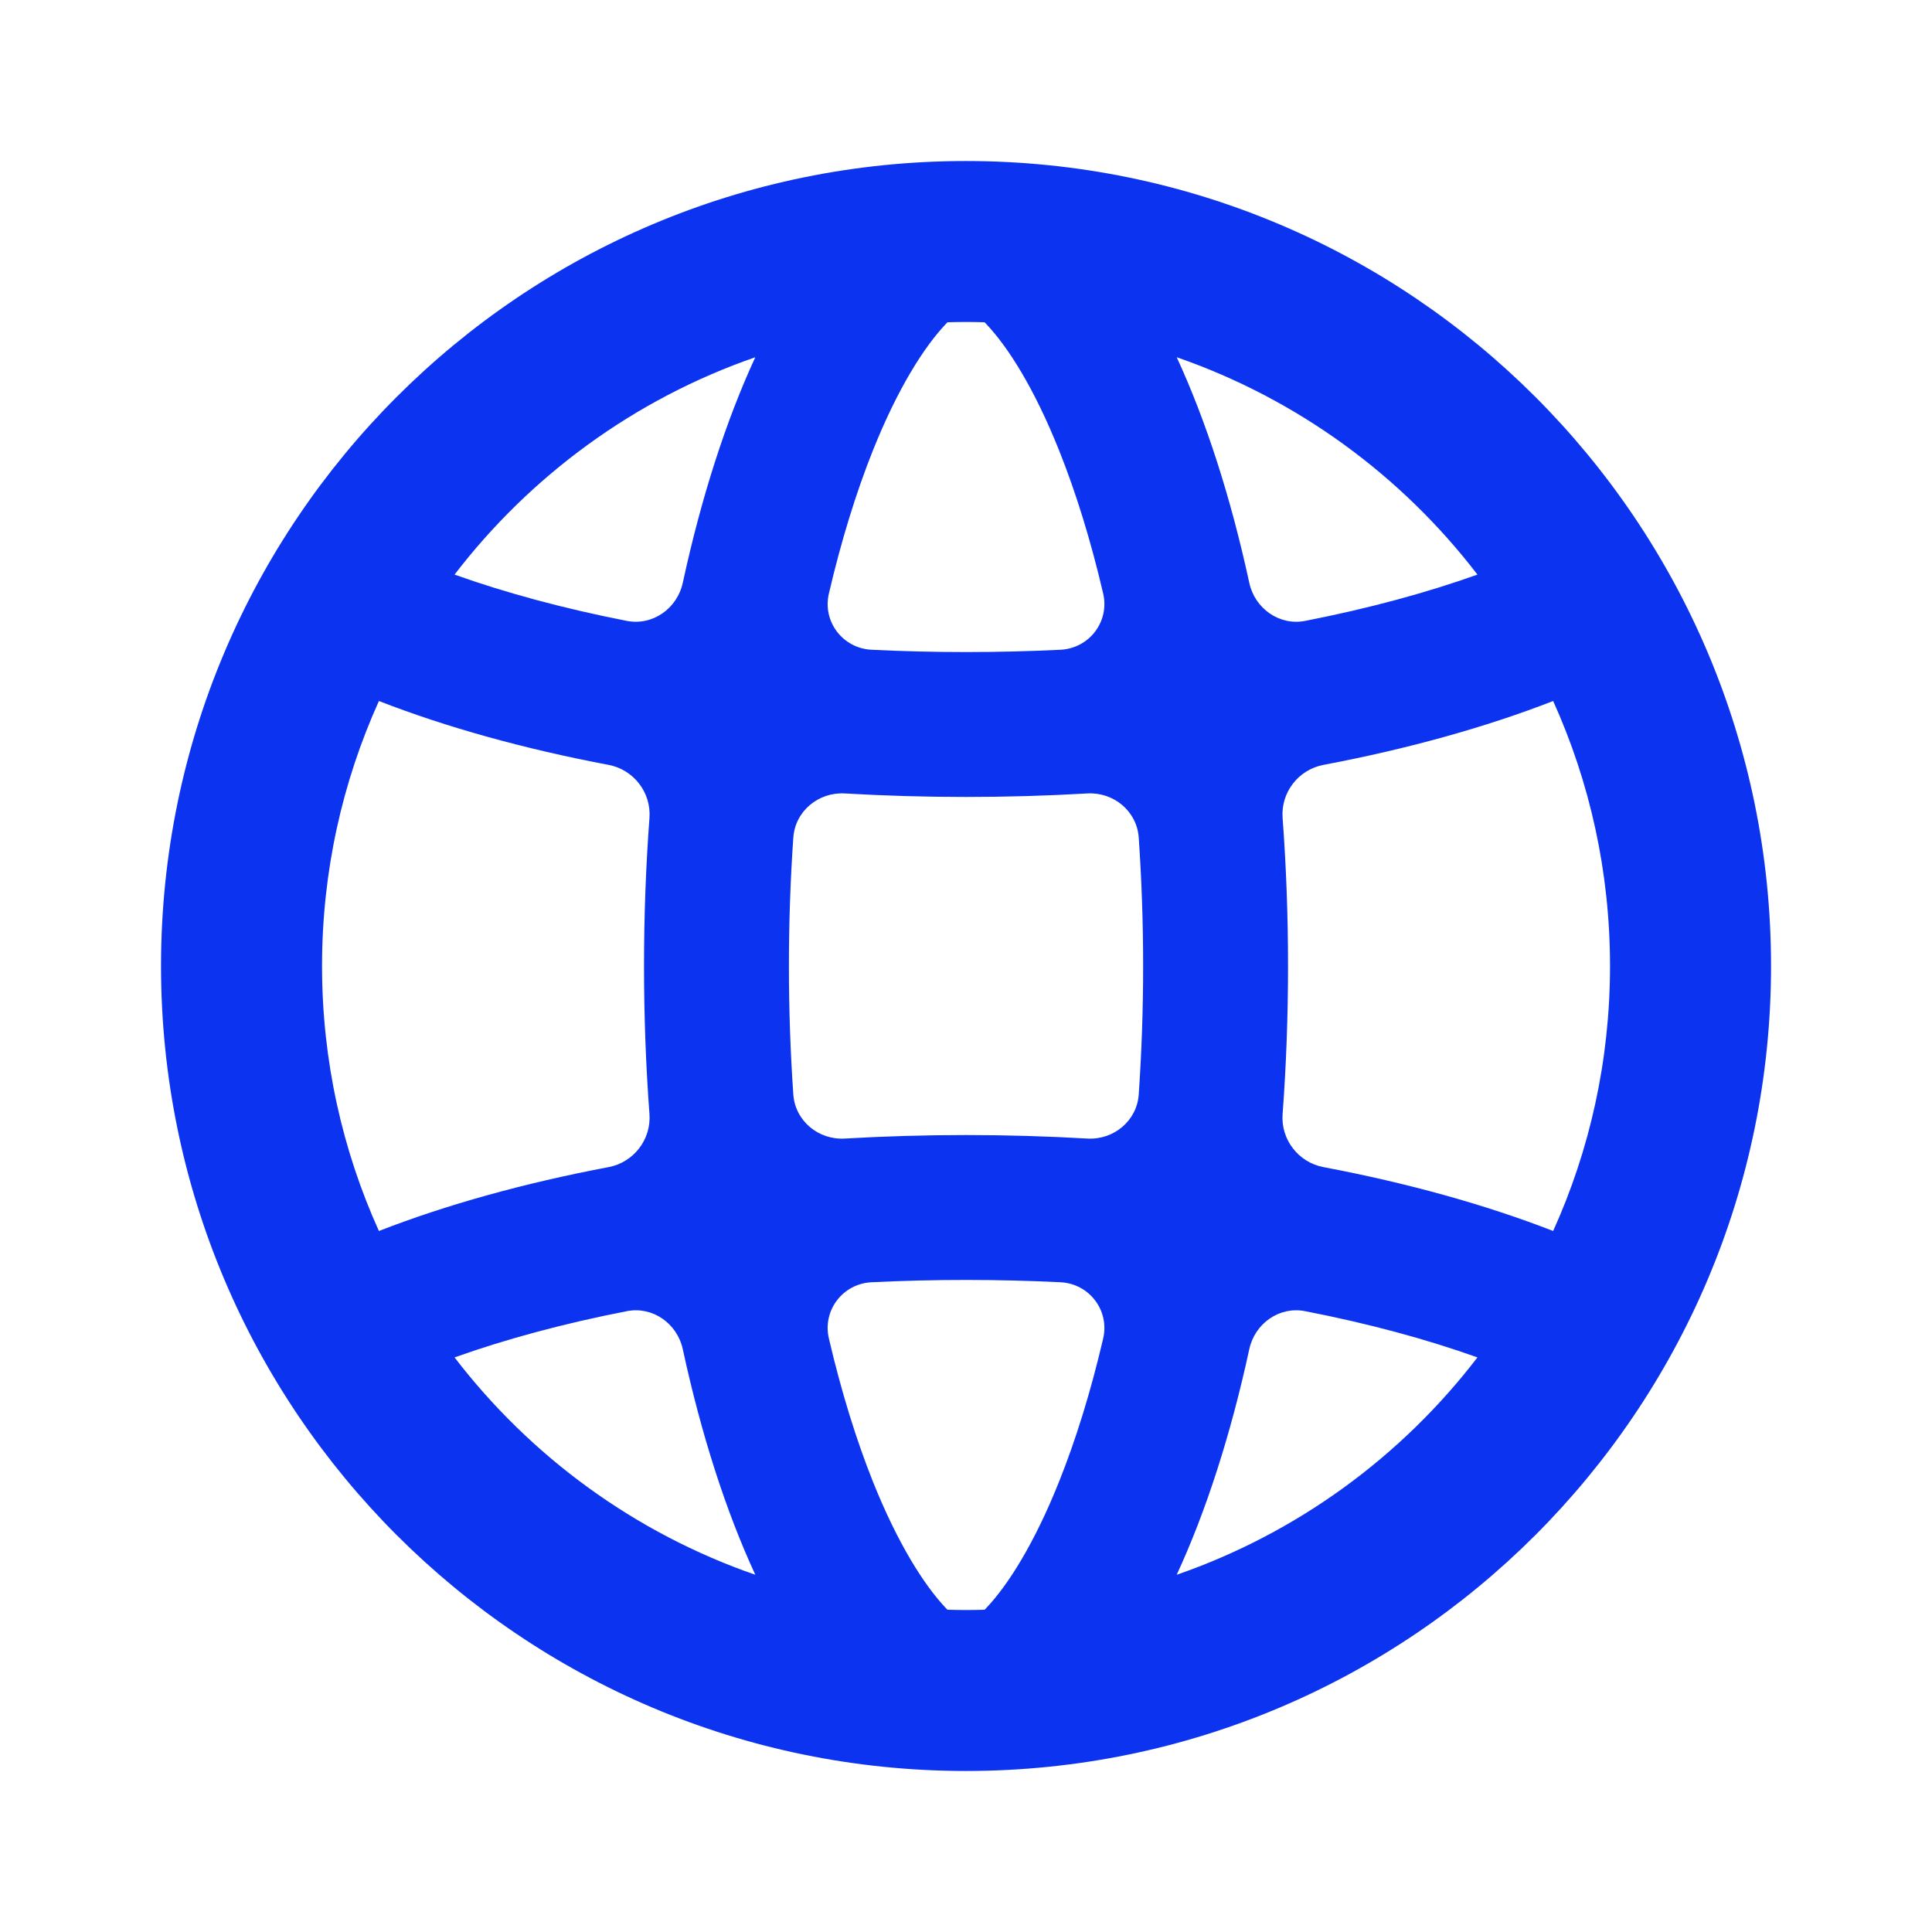 <svg width="32" height="32" viewBox="0 0 32 32" fill="none" xmlns="http://www.w3.org/2000/svg">
<path fill-rule="evenodd" clip-rule="evenodd" d="M16 2.667C23.364 2.667 29.334 8.636 29.334 16C29.334 23.364 23.364 29.333 16 29.333C8.637 29.333 2.667 23.364 2.667 16C2.667 8.636 8.637 2.667 16 2.667ZM16.308 26.662C16.206 26.665 16.103 26.667 16 26.667C15.898 26.667 15.795 26.665 15.693 26.662L15.668 26.637C15.308 26.256 14.873 25.576 14.457 24.537C14.182 23.847 13.935 23.052 13.729 22.169C13.62 21.704 13.96 21.261 14.436 21.238C14.947 21.213 15.469 21.2 16 21.2C16.532 21.2 17.054 21.213 17.564 21.238C18.041 21.261 18.38 21.704 18.272 22.169C18.066 23.052 17.819 23.847 17.543 24.537C17.128 25.576 16.693 26.256 16.333 26.637L16.308 26.662ZM18.861 18.128C18.831 18.564 18.446 18.884 18.009 18.858C17.351 18.82 16.68 18.8 16 18.8C15.321 18.8 14.65 18.82 13.992 18.858C13.555 18.884 13.17 18.564 13.14 18.128C13.092 17.441 13.067 16.73 13.067 16C13.067 15.27 13.092 14.559 13.14 13.873C13.17 13.436 13.555 13.117 13.992 13.142C14.65 13.18 15.321 13.2 16 13.2C16.68 13.2 17.351 13.18 18.009 13.142C18.446 13.117 18.831 13.436 18.861 13.873C18.908 14.559 18.934 15.27 18.934 16C18.934 16.73 18.908 17.441 18.861 18.128ZM21.617 21.717C21.19 21.633 20.784 21.921 20.692 22.347C20.384 23.768 19.975 25.033 19.49 26.083C21.485 25.392 23.212 24.126 24.471 22.483C23.629 22.182 22.67 21.922 21.617 21.717ZM25.725 20.389C24.6 19.952 23.316 19.595 21.92 19.331C21.505 19.252 21.212 18.873 21.244 18.452C21.303 17.657 21.334 16.838 21.334 16C21.334 15.162 21.303 14.343 21.244 13.548C21.212 13.127 21.505 12.748 21.92 12.669C23.316 12.405 24.6 12.048 25.725 11.611C26.33 12.95 26.667 14.435 26.667 16C26.667 17.565 26.33 19.051 25.725 20.389ZM10.081 19.331C10.496 19.252 10.788 18.873 10.757 18.452C10.698 17.657 10.667 16.838 10.667 16C10.667 15.162 10.698 14.343 10.757 13.548C10.788 13.127 10.496 12.748 10.081 12.669C8.685 12.405 7.4 12.048 6.276 11.611C5.671 12.95 5.334 14.435 5.334 16C5.334 17.565 5.671 19.051 6.276 20.389C7.4 19.952 8.685 19.595 10.081 19.331ZM7.529 22.483C8.789 24.126 10.515 25.392 12.51 26.083C12.025 25.033 11.617 23.768 11.309 22.347C11.216 21.921 10.811 21.633 10.383 21.717C9.331 21.922 8.372 22.182 7.529 22.483ZM14.457 7.463C14.182 8.153 13.935 8.948 13.729 9.831C13.62 10.296 13.96 10.739 14.436 10.762C14.947 10.787 15.469 10.8 16 10.8C16.532 10.8 17.054 10.787 17.564 10.762C18.041 10.739 18.38 10.296 18.272 9.831C18.066 8.948 17.819 8.153 17.543 7.463C17.128 6.424 16.693 5.744 16.333 5.364L16.308 5.338C16.206 5.335 16.103 5.333 16 5.333C15.898 5.333 15.795 5.335 15.693 5.338L15.668 5.364C15.308 5.744 14.873 6.424 14.457 7.463ZM20.692 9.653C20.784 10.079 21.19 10.367 21.617 10.284C22.67 10.078 23.629 9.818 24.471 9.517C23.212 7.874 21.485 6.608 19.49 5.917C19.975 6.967 20.384 8.232 20.692 9.653ZM7.529 9.517C8.372 9.818 9.331 10.078 10.383 10.284C10.811 10.367 11.216 10.079 11.309 9.653C11.617 8.233 12.025 6.967 12.51 5.917C10.515 6.608 8.789 7.874 7.529 9.517Z" fill="#0C34F0"/>
</svg>
